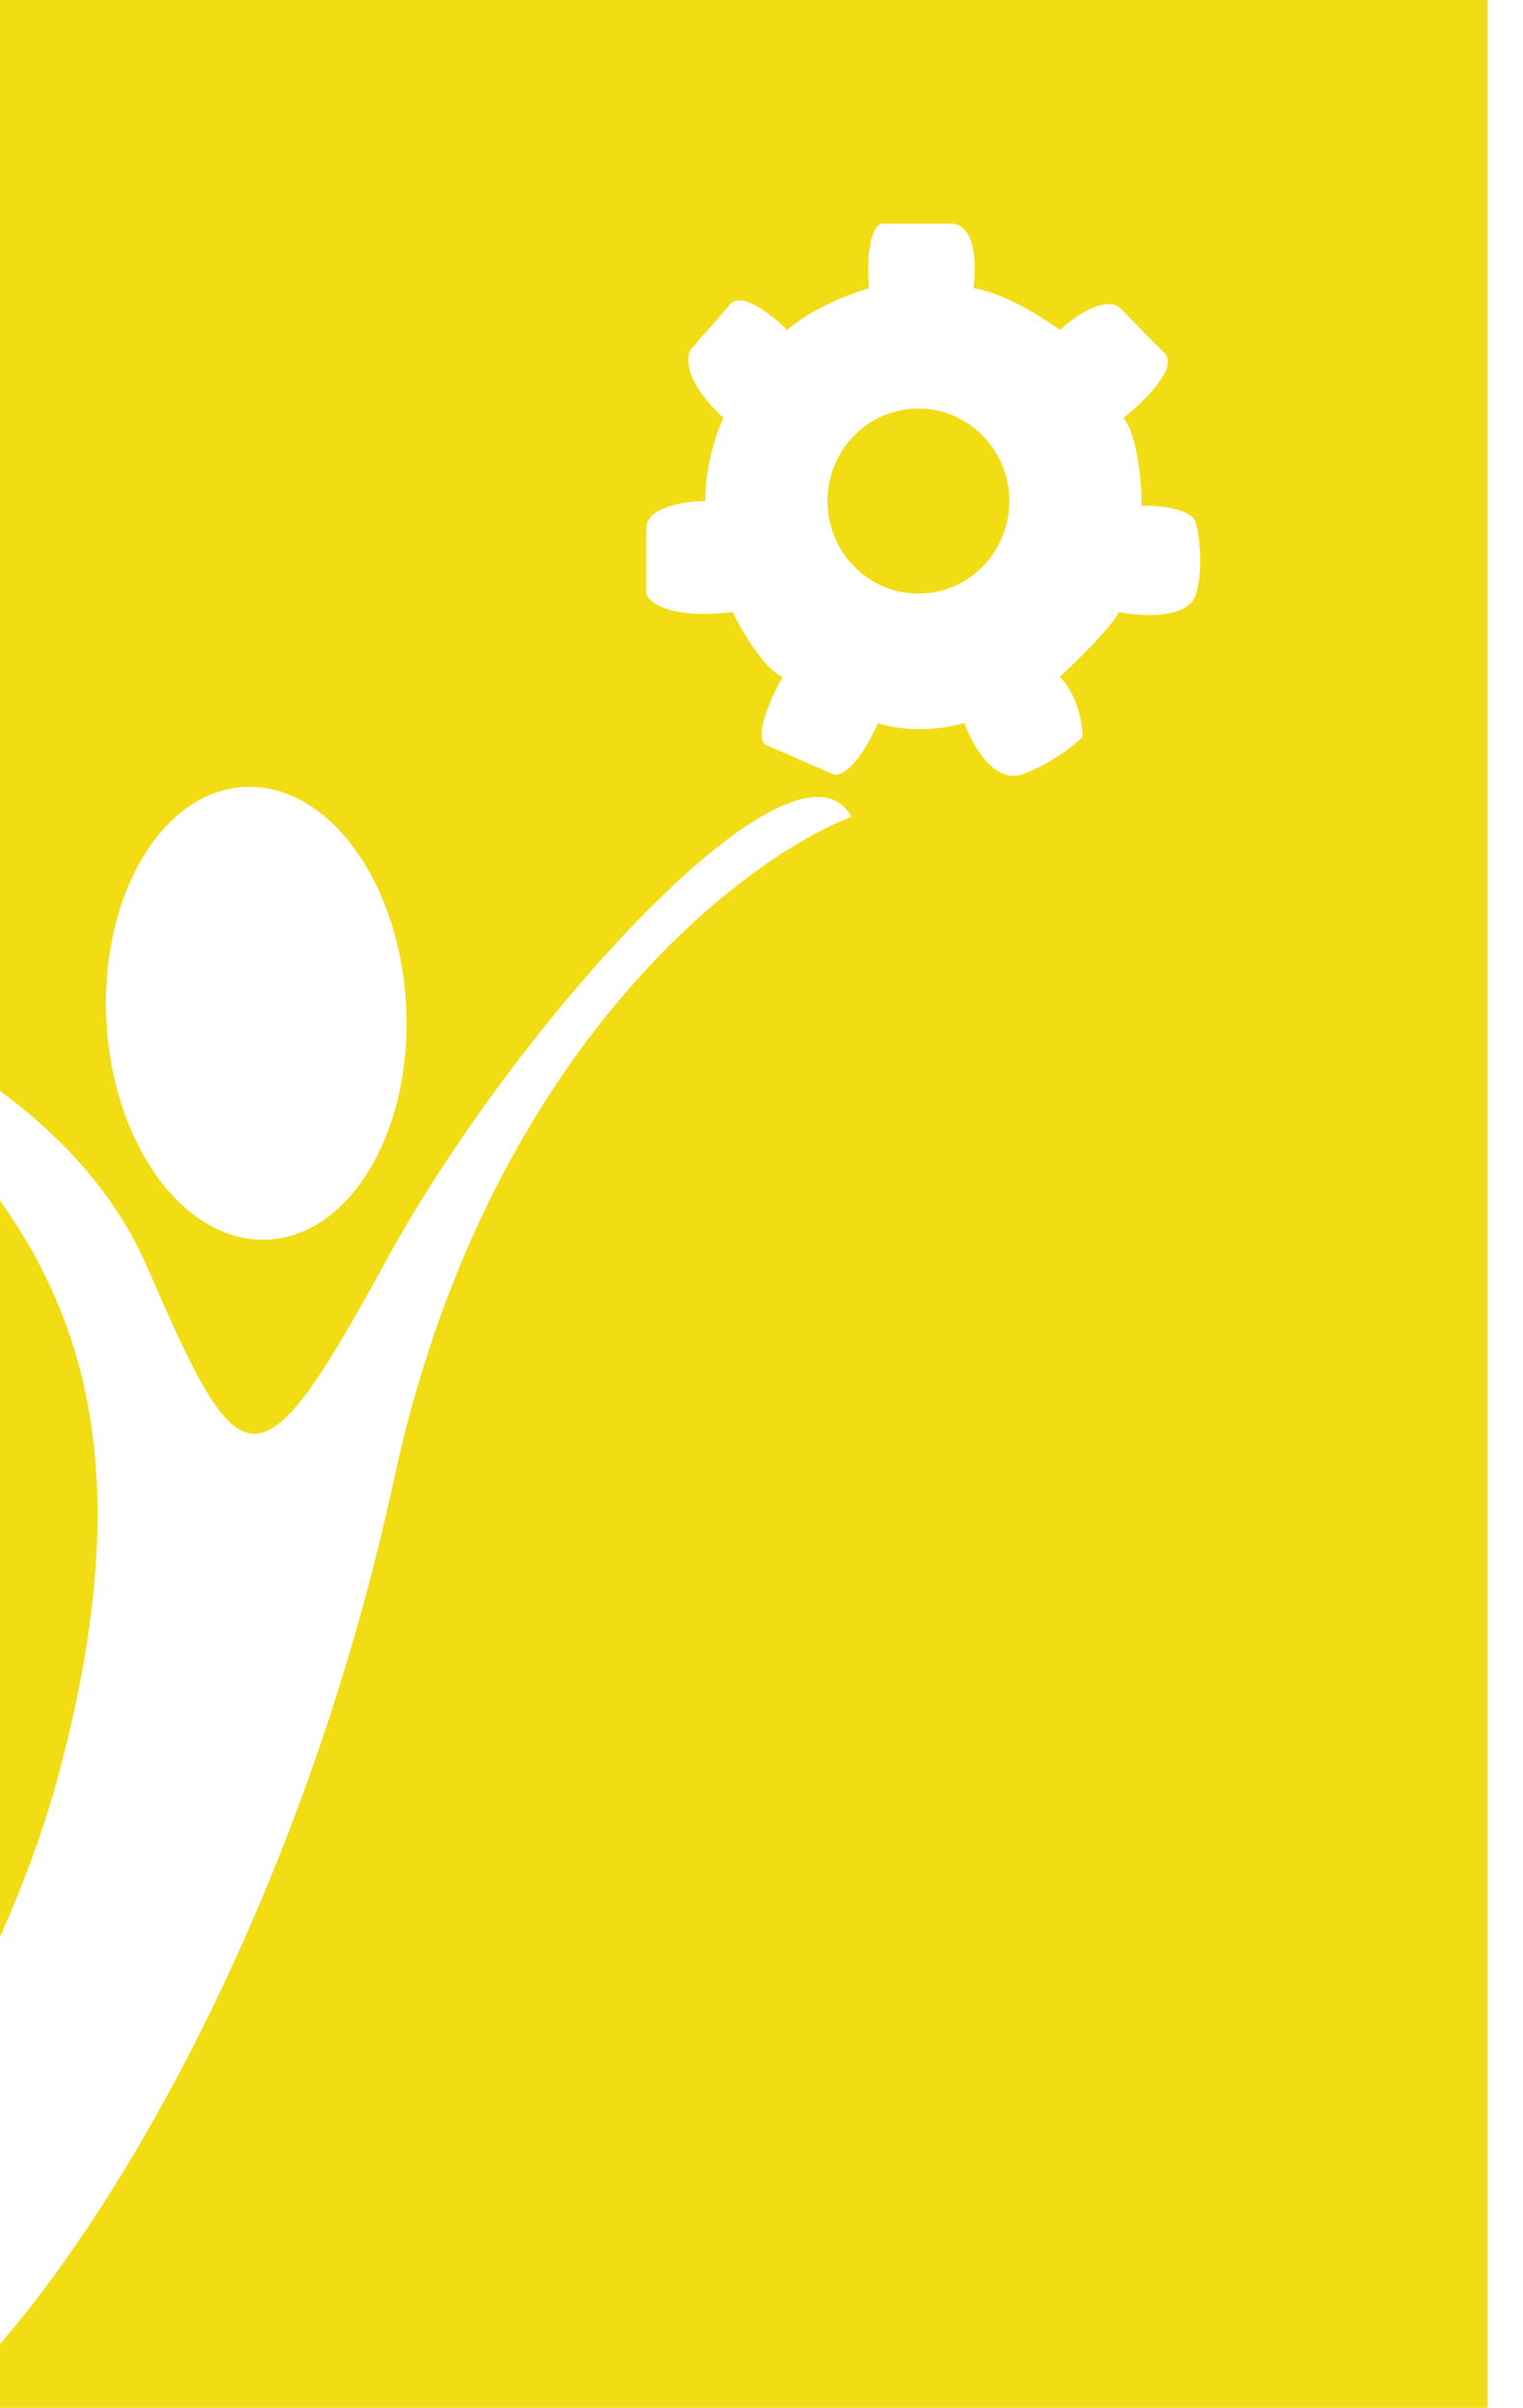<svg width="31" height="49" viewBox="0 0 31 49" fill="none" xmlns="http://www.w3.org/2000/svg">
<path fill-rule="evenodd" clip-rule="evenodd" d="M30.28 0H0V22.202C1.219 23.096 2.347 24.284 3.004 25.802C4.908 30.203 5.248 30.45 7.856 25.661C10.464 20.872 16.175 14.555 17.333 16.621C15.004 17.531 9.88 21.5 8.023 30.091C6.275 38.178 2.712 44.577 0 47.701V49H30.28V0ZM0 39.419C0.5 38.296 0.927 37.133 1.232 35.969C2.635 30.625 1.993 27.232 0 24.432V39.419ZM2.167 20.792C2.305 23.336 3.782 25.321 5.466 25.226C7.15 25.131 8.403 22.993 8.265 20.45C8.126 17.906 6.649 15.921 4.966 16.016C3.282 16.111 2.029 18.249 2.167 20.792ZM19.815 5.868C20.407 5.943 21.234 6.464 21.573 6.715C22.239 6.112 22.652 6.15 22.776 6.244L23.701 7.185C23.997 7.487 23.269 8.189 22.868 8.503C23.164 8.88 23.238 9.852 23.238 10.291C24.127 10.291 24.349 10.542 24.349 10.668C24.41 10.919 24.497 11.553 24.349 12.08C24.201 12.607 23.238 12.55 22.776 12.456C22.628 12.757 21.912 13.46 21.573 13.774C21.943 14.15 22.035 14.746 22.035 14.998C21.881 15.154 21.425 15.525 20.833 15.751C20.24 15.976 19.784 15.154 19.63 14.715C18.815 14.941 18.118 14.809 17.872 14.715C17.427 15.694 17.07 15.813 16.946 15.751L15.651 15.186C15.281 15.111 15.682 14.213 15.928 13.774C15.558 13.623 15.095 12.833 14.911 12.456C13.652 12.607 13.214 12.268 13.152 12.08V10.762C13.152 10.31 13.954 10.197 14.355 10.197C14.355 9.444 14.602 8.754 14.725 8.503C13.911 7.75 13.954 7.248 14.078 7.091L14.818 6.244C15.04 5.868 15.712 6.401 16.021 6.715C16.539 6.263 17.347 5.962 17.686 5.868C17.612 4.814 17.841 4.55 17.964 4.55H19.352C19.87 4.55 19.876 5.428 19.815 5.868ZM16.843 10.197C16.843 11.237 17.671 12.08 18.693 12.08C19.715 12.08 20.544 11.237 20.544 10.197C20.544 9.158 19.715 8.315 18.693 8.315C17.671 8.315 16.843 9.158 16.843 10.197Z" fill="#F2DC13"/>
</svg>
